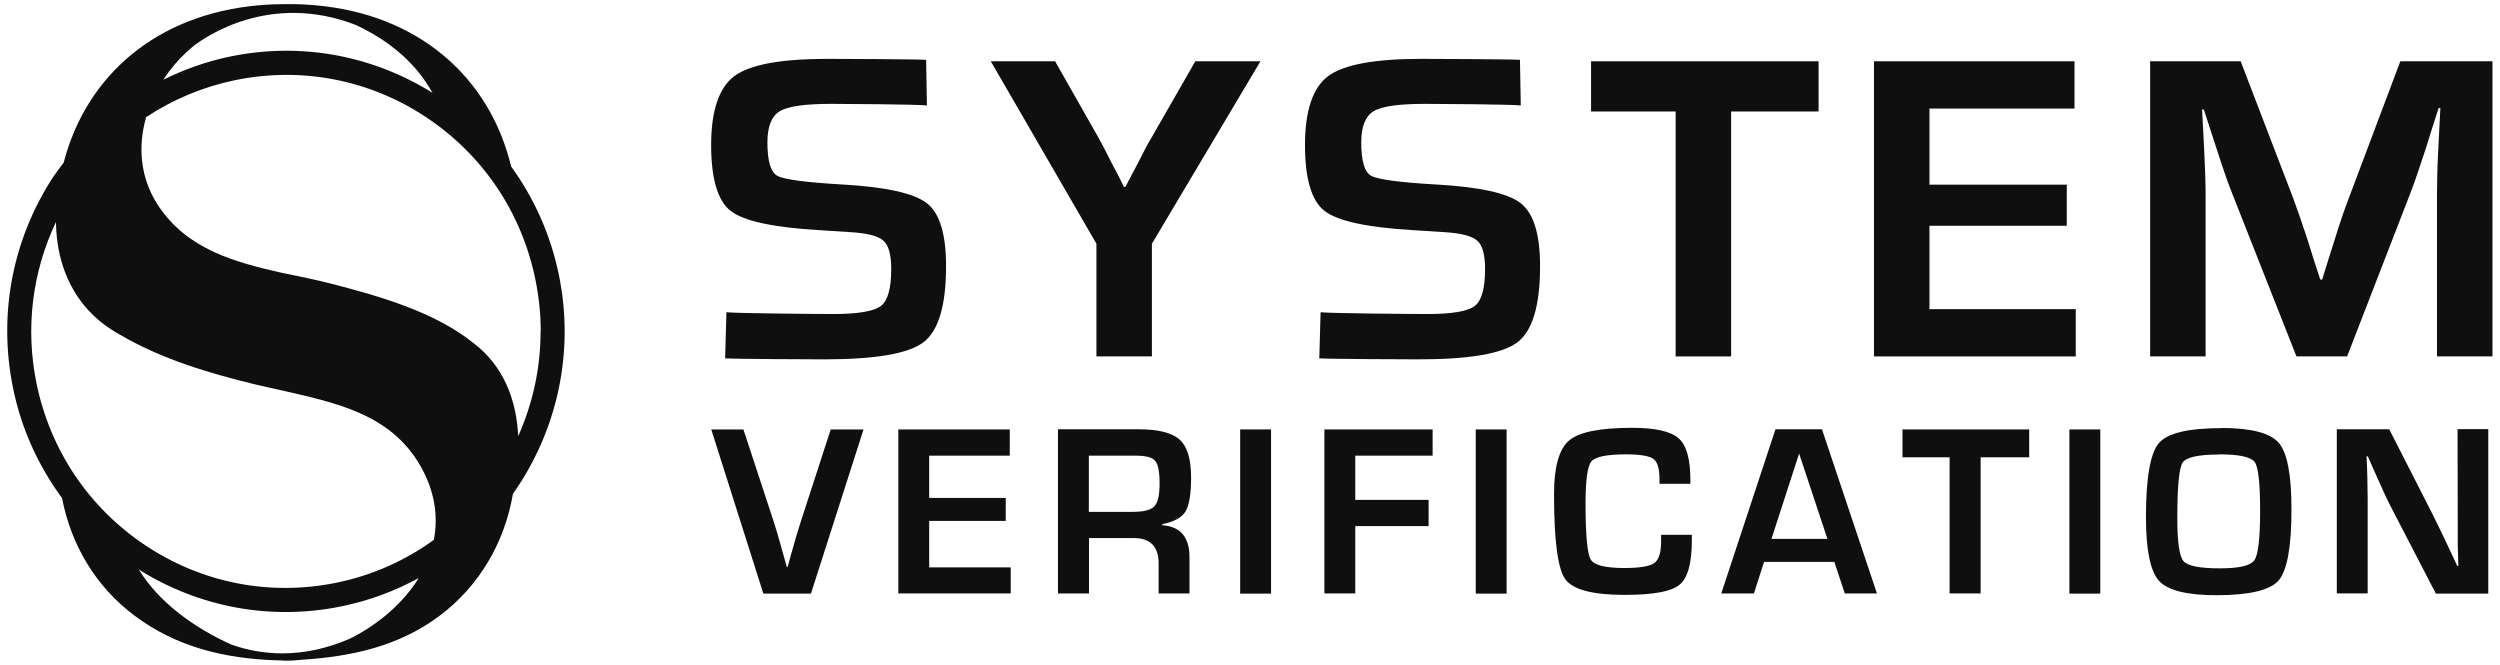 <svg width="173" height="46" viewBox="0 0 173 46" fill="none" xmlns="http://www.w3.org/2000/svg">          <path d="M38.676 19.029C38.109 16.273 36.974 13.73 35.372 11.523C33.869 5.305 28.94 0.991 21.819 0.364C21.162 0.308 20.55 0.274 19.86 0.286C19.872 0.286 19.883 0.286 19.894 0.286C19.471 0.286 18.581 0.297 17.924 0.364C10.881 0.98 5.985 5.182 4.405 11.254C4.16 11.579 3.915 11.904 3.682 12.24C0.855 16.576 -0.135 21.763 0.9 26.838C1.467 29.65 2.647 32.227 4.294 34.468C4.906 37.661 6.597 40.585 9.323 42.613C12.227 44.787 15.588 45.582 19.148 45.694C19.337 45.694 19.527 45.705 19.705 45.717C19.76 45.717 19.827 45.717 19.883 45.717C19.883 45.717 19.872 45.717 19.86 45.717C19.883 45.717 19.916 45.717 19.949 45.717C20.272 45.717 20.55 45.683 20.828 45.66C24.311 45.436 27.572 44.742 30.42 42.613C33.213 40.518 34.926 37.493 35.494 34.177C38.487 29.93 39.8 24.508 38.676 19.029ZM37.408 22.939C37.408 25.483 36.863 27.936 35.861 30.177C35.739 27.712 34.871 25.326 32.746 23.724C30.053 21.573 26.27 20.497 22.931 19.634C21.819 19.343 20.639 19.119 19.471 18.872C16.211 18.133 12.928 17.248 10.925 14.189C9.69 12.296 9.534 10.123 10.113 8.106C11.96 6.885 14.03 6.011 16.255 5.551C20.862 4.599 25.569 5.507 29.497 8.117C33.424 10.727 36.106 14.716 37.052 19.354C37.297 20.553 37.419 21.752 37.419 22.928M28.884 4.902C29.285 5.383 29.63 5.887 29.93 6.425C25.724 3.804 20.773 2.907 15.91 3.916C14.286 4.252 12.75 4.801 11.304 5.518C11.437 5.316 11.571 5.114 11.726 4.913C12.216 4.263 12.772 3.692 13.373 3.199C14.163 2.582 18.659 -0.588 24.634 1.731C26.259 2.493 27.727 3.512 28.884 4.902ZM19.883 0.297C19.883 0.297 19.883 0.297 19.894 0.297C19.894 0.297 19.905 0.297 19.916 0.297C19.916 0.297 19.894 0.297 19.883 0.297ZM19.883 0.286C19.883 0.286 19.838 0.286 19.805 0.286C19.816 0.286 19.838 0.286 19.849 0.286C19.849 0.286 19.872 0.286 19.883 0.286ZM3.871 15.377C3.915 18.559 5.239 21.483 8.288 23.152C11.137 24.833 14.441 25.819 17.668 26.603C18.247 26.738 18.826 26.872 19.415 26.995C23.065 27.847 26.982 28.564 29.085 32.227C30.108 34.009 30.331 35.756 30.02 37.359C28.072 38.77 25.813 39.801 23.321 40.316C18.714 41.269 14.008 40.361 10.08 37.751C6.152 35.14 3.47 31.152 2.524 26.513C1.745 22.704 2.235 18.839 3.86 15.388M9.601 39.409C13.818 42.053 18.792 42.96 23.666 41.952C25.569 41.56 27.349 40.888 28.974 40.003C27.916 41.717 26.236 43.151 24.378 44.114C24.322 44.137 24.267 44.159 24.222 44.193C20.895 45.638 18.058 45.324 16.044 44.618C13.44 43.465 10.959 41.638 9.612 39.42" fill="black" fill-opacity="0.94"></path>          <path d="M50.279 21.606C50.958 21.685 56.566 21.73 57.667 21.73C59.392 21.73 60.483 21.539 60.961 21.169C61.44 20.8 61.673 19.948 61.673 18.615C61.673 17.629 61.495 16.968 61.128 16.654C60.772 16.329 59.993 16.128 58.791 16.061L56.677 15.926C53.473 15.736 51.436 15.287 50.546 14.582C49.656 13.876 49.211 12.352 49.211 10.022C49.211 7.691 49.745 6.056 50.824 5.26C51.904 4.465 54.04 4.073 57.267 4.073C58.024 4.073 63.454 4.095 64.088 4.14L64.144 7.299C63.654 7.221 58.302 7.187 57.523 7.187C55.698 7.187 54.507 7.355 53.951 7.703C53.395 8.039 53.105 8.756 53.105 9.842C53.105 11.131 53.328 11.904 53.784 12.162C54.24 12.419 55.743 12.621 58.291 12.767C61.306 12.935 63.253 13.372 64.144 14.066C65.034 14.761 65.468 16.217 65.468 18.424C65.468 21.136 64.945 22.884 63.91 23.679C62.875 24.474 60.583 24.867 57.033 24.867C56.254 24.867 50.824 24.844 50.179 24.799L50.268 21.629L50.279 21.606Z" fill="black" fill-opacity="0.94"></path>          <path d="M91.384 21.606C92.063 21.685 97.671 21.73 98.772 21.73C100.486 21.73 101.588 21.539 102.055 21.169C102.533 20.8 102.767 19.948 102.767 18.615C102.767 17.629 102.589 16.968 102.222 16.654C101.855 16.329 101.087 16.128 99.885 16.061L97.771 15.926C94.566 15.736 92.53 15.287 91.64 14.582C90.75 13.876 90.305 12.352 90.305 10.022C90.305 7.691 90.839 6.056 91.918 5.26C92.998 4.465 95.134 4.073 98.361 4.073C99.117 4.073 104.547 4.095 105.182 4.14L105.237 7.299C104.748 7.221 99.395 7.187 98.617 7.187C96.792 7.187 95.601 7.355 95.045 7.703C94.489 8.039 94.199 8.756 94.199 9.842C94.199 11.131 94.422 11.904 94.878 12.162C95.334 12.419 96.836 12.621 99.384 12.767C102.4 12.935 104.358 13.372 105.237 14.066C106.127 14.761 106.573 16.217 106.573 18.424C106.573 21.136 106.05 22.884 105.015 23.679C103.98 24.474 101.688 24.867 98.149 24.867C97.37 24.867 91.94 24.844 91.295 24.799L91.384 21.629V21.606Z" fill="black" fill-opacity="0.94"></path>          <path d="M87.223 4.241L79.712 16.867V24.665H75.873V16.867L68.562 4.241H73.013L76.073 9.63C76.24 9.932 76.529 10.481 76.93 11.288L77.364 12.105L77.776 12.935H77.876L78.31 12.105L78.744 11.288C79.111 10.548 79.4 9.999 79.623 9.63L82.716 4.241H87.234H87.223Z" fill="black" fill-opacity="0.94"></path>          <path d="M119.793 7.714V24.665H115.954V7.714H110.102V4.241H125.846V7.714H119.793Z" fill="black" fill-opacity="0.94"></path>          <path d="M133.519 7.512V12.778H143.021V15.623H133.519V21.393H143.644V24.665H129.68V4.241H143.555V7.512H133.519Z" fill="black" fill-opacity="0.94"></path>          <path d="M172.479 4.241V24.665H168.64V13.54C168.64 12.655 168.662 11.646 168.718 10.515L168.796 8.991L168.874 7.478H168.751L168.295 8.901L167.85 10.324C167.427 11.601 167.115 12.542 166.882 13.147L162.42 24.665H158.915L154.408 13.237C154.163 12.61 153.83 11.669 153.429 10.414L152.962 8.991L152.506 7.579H152.383L152.461 9.058L152.539 10.559C152.595 11.713 152.628 12.71 152.628 13.54V24.665H148.789V4.241H155.054L158.681 13.696C158.926 14.357 159.26 15.299 159.66 16.52L160.105 17.943L160.562 19.343H160.695L161.129 17.943L161.574 16.542C161.941 15.355 162.264 14.414 162.531 13.73L166.103 4.241H172.501H172.479Z" fill="black" fill-opacity="0.94"></path>          <path d="M57.486 29.717H59.756L56.118 41.078H52.824L49.219 29.717H51.444L53.558 36.148C53.759 36.764 54.048 37.795 54.449 39.24H54.504L54.715 38.467C54.983 37.504 55.205 36.731 55.394 36.159L57.486 29.717Z" fill="black" fill-opacity="0.94"></path>          <path d="M64.3 31.532V34.456H69.597V36.047H64.3V39.263H69.942V41.066H62.164V29.717H69.875V31.532H64.3Z" fill="black" fill-opacity="0.94"></path>          <path d="M73.211 41.066V29.705H78.786C80.165 29.705 81.122 29.952 81.645 30.434C82.168 30.915 82.424 31.789 82.424 33.044C82.424 34.187 82.291 34.971 82.035 35.397C81.779 35.823 81.245 36.103 80.432 36.271V36.349C81.679 36.428 82.313 37.167 82.313 38.556V41.066H80.177V38.993C80.177 37.817 79.598 37.234 78.452 37.234H75.359V41.066H73.222H73.211ZM75.347 35.419H78.43C79.164 35.419 79.653 35.285 79.887 35.027C80.132 34.769 80.243 34.243 80.243 33.447C80.243 32.652 80.143 32.114 79.932 31.879C79.72 31.644 79.275 31.532 78.574 31.532H75.347V35.43V35.419Z" fill="black" fill-opacity="0.94"></path>          <path d="M87.957 29.717H85.82V41.078H87.957V29.717Z" fill="black" fill-opacity="0.94"></path>          <path d="M93.785 31.532V34.591H98.859V36.406H93.785V41.066H91.648V29.717H99.137V31.532H93.785Z" fill="black" fill-opacity="0.94"></path>          <path d="M104.257 29.717H102.121V41.078H104.257V29.717Z" fill="black" fill-opacity="0.94"></path>          <path d="M114.927 37.009H117.075V37.402C117.075 38.992 116.786 40.012 116.218 40.471C115.64 40.942 114.382 41.166 112.413 41.166C110.187 41.166 108.819 40.796 108.307 40.068C107.795 39.34 107.539 37.379 107.539 34.186C107.539 32.315 107.884 31.083 108.574 30.489C109.264 29.895 110.721 29.604 112.936 29.604C114.549 29.604 115.617 29.85 116.163 30.332C116.708 30.814 116.975 31.777 116.975 33.223V33.48H114.838V33.189C114.838 32.438 114.705 31.968 114.416 31.755C114.137 31.553 113.503 31.441 112.513 31.441C111.178 31.441 110.388 31.609 110.121 31.934C109.854 32.259 109.72 33.234 109.72 34.847C109.72 37.032 109.842 38.32 110.076 38.712C110.31 39.116 111.089 39.306 112.402 39.306C113.459 39.306 114.149 39.194 114.471 38.97C114.783 38.746 114.95 38.253 114.95 37.491V36.987L114.927 37.009Z" fill="black" fill-opacity="0.94"></path>          <path d="M126.947 38.881H122.073L121.372 41.066H119.113L122.863 29.705H126.079L129.884 41.066H127.659L126.936 38.881H126.947ZM126.457 37.29L124.499 31.386L122.585 37.29H126.457Z" fill="black" fill-opacity="0.94"></path>          <path d="M137.06 31.644V41.066H134.913V31.644H131.652V29.717H140.421V31.644H137.06Z" fill="black" fill-opacity="0.94"></path>          <path d="M145.34 29.717H143.203V41.078H145.34V29.717Z" fill="black" fill-opacity="0.94"></path>          <path d="M153.73 29.616C155.777 29.616 157.101 29.963 157.691 30.646C158.281 31.33 158.57 32.865 158.57 35.251C158.57 37.85 158.27 39.486 157.68 40.169C157.09 40.842 155.655 41.189 153.374 41.189C151.326 41.189 150.002 40.853 149.401 40.192C148.8 39.52 148.5 38.052 148.5 35.778C148.5 33.066 148.8 31.363 149.39 30.669C149.98 29.974 151.426 29.627 153.73 29.627M153.563 31.453C152.116 31.453 151.282 31.643 151.037 32.013C150.792 32.383 150.67 33.671 150.67 35.878C150.67 37.514 150.814 38.5 151.093 38.825C151.382 39.161 152.216 39.329 153.607 39.329C154.998 39.329 155.733 39.139 156 38.769C156.267 38.399 156.4 37.256 156.4 35.352C156.4 33.447 156.278 32.316 156.022 31.968C155.766 31.621 154.954 31.442 153.563 31.442" fill="black" fill-opacity="0.94"></path>          <path d="M172.189 29.716V41.077H168.561L165.334 34.847C165.179 34.545 164.923 33.996 164.578 33.212L164.211 32.394L163.855 31.576H163.766L163.799 32.327L163.821 33.066L163.843 34.556V41.065H161.707V29.705H165.334L168.272 35.464C168.528 35.968 168.828 36.584 169.173 37.312L169.607 38.231L170.041 39.161H170.119L170.097 38.432L170.075 37.704V36.237L170.063 29.694H172.2L172.189 29.716Z" fill="black" fill-opacity="0.94"></path>        </svg>